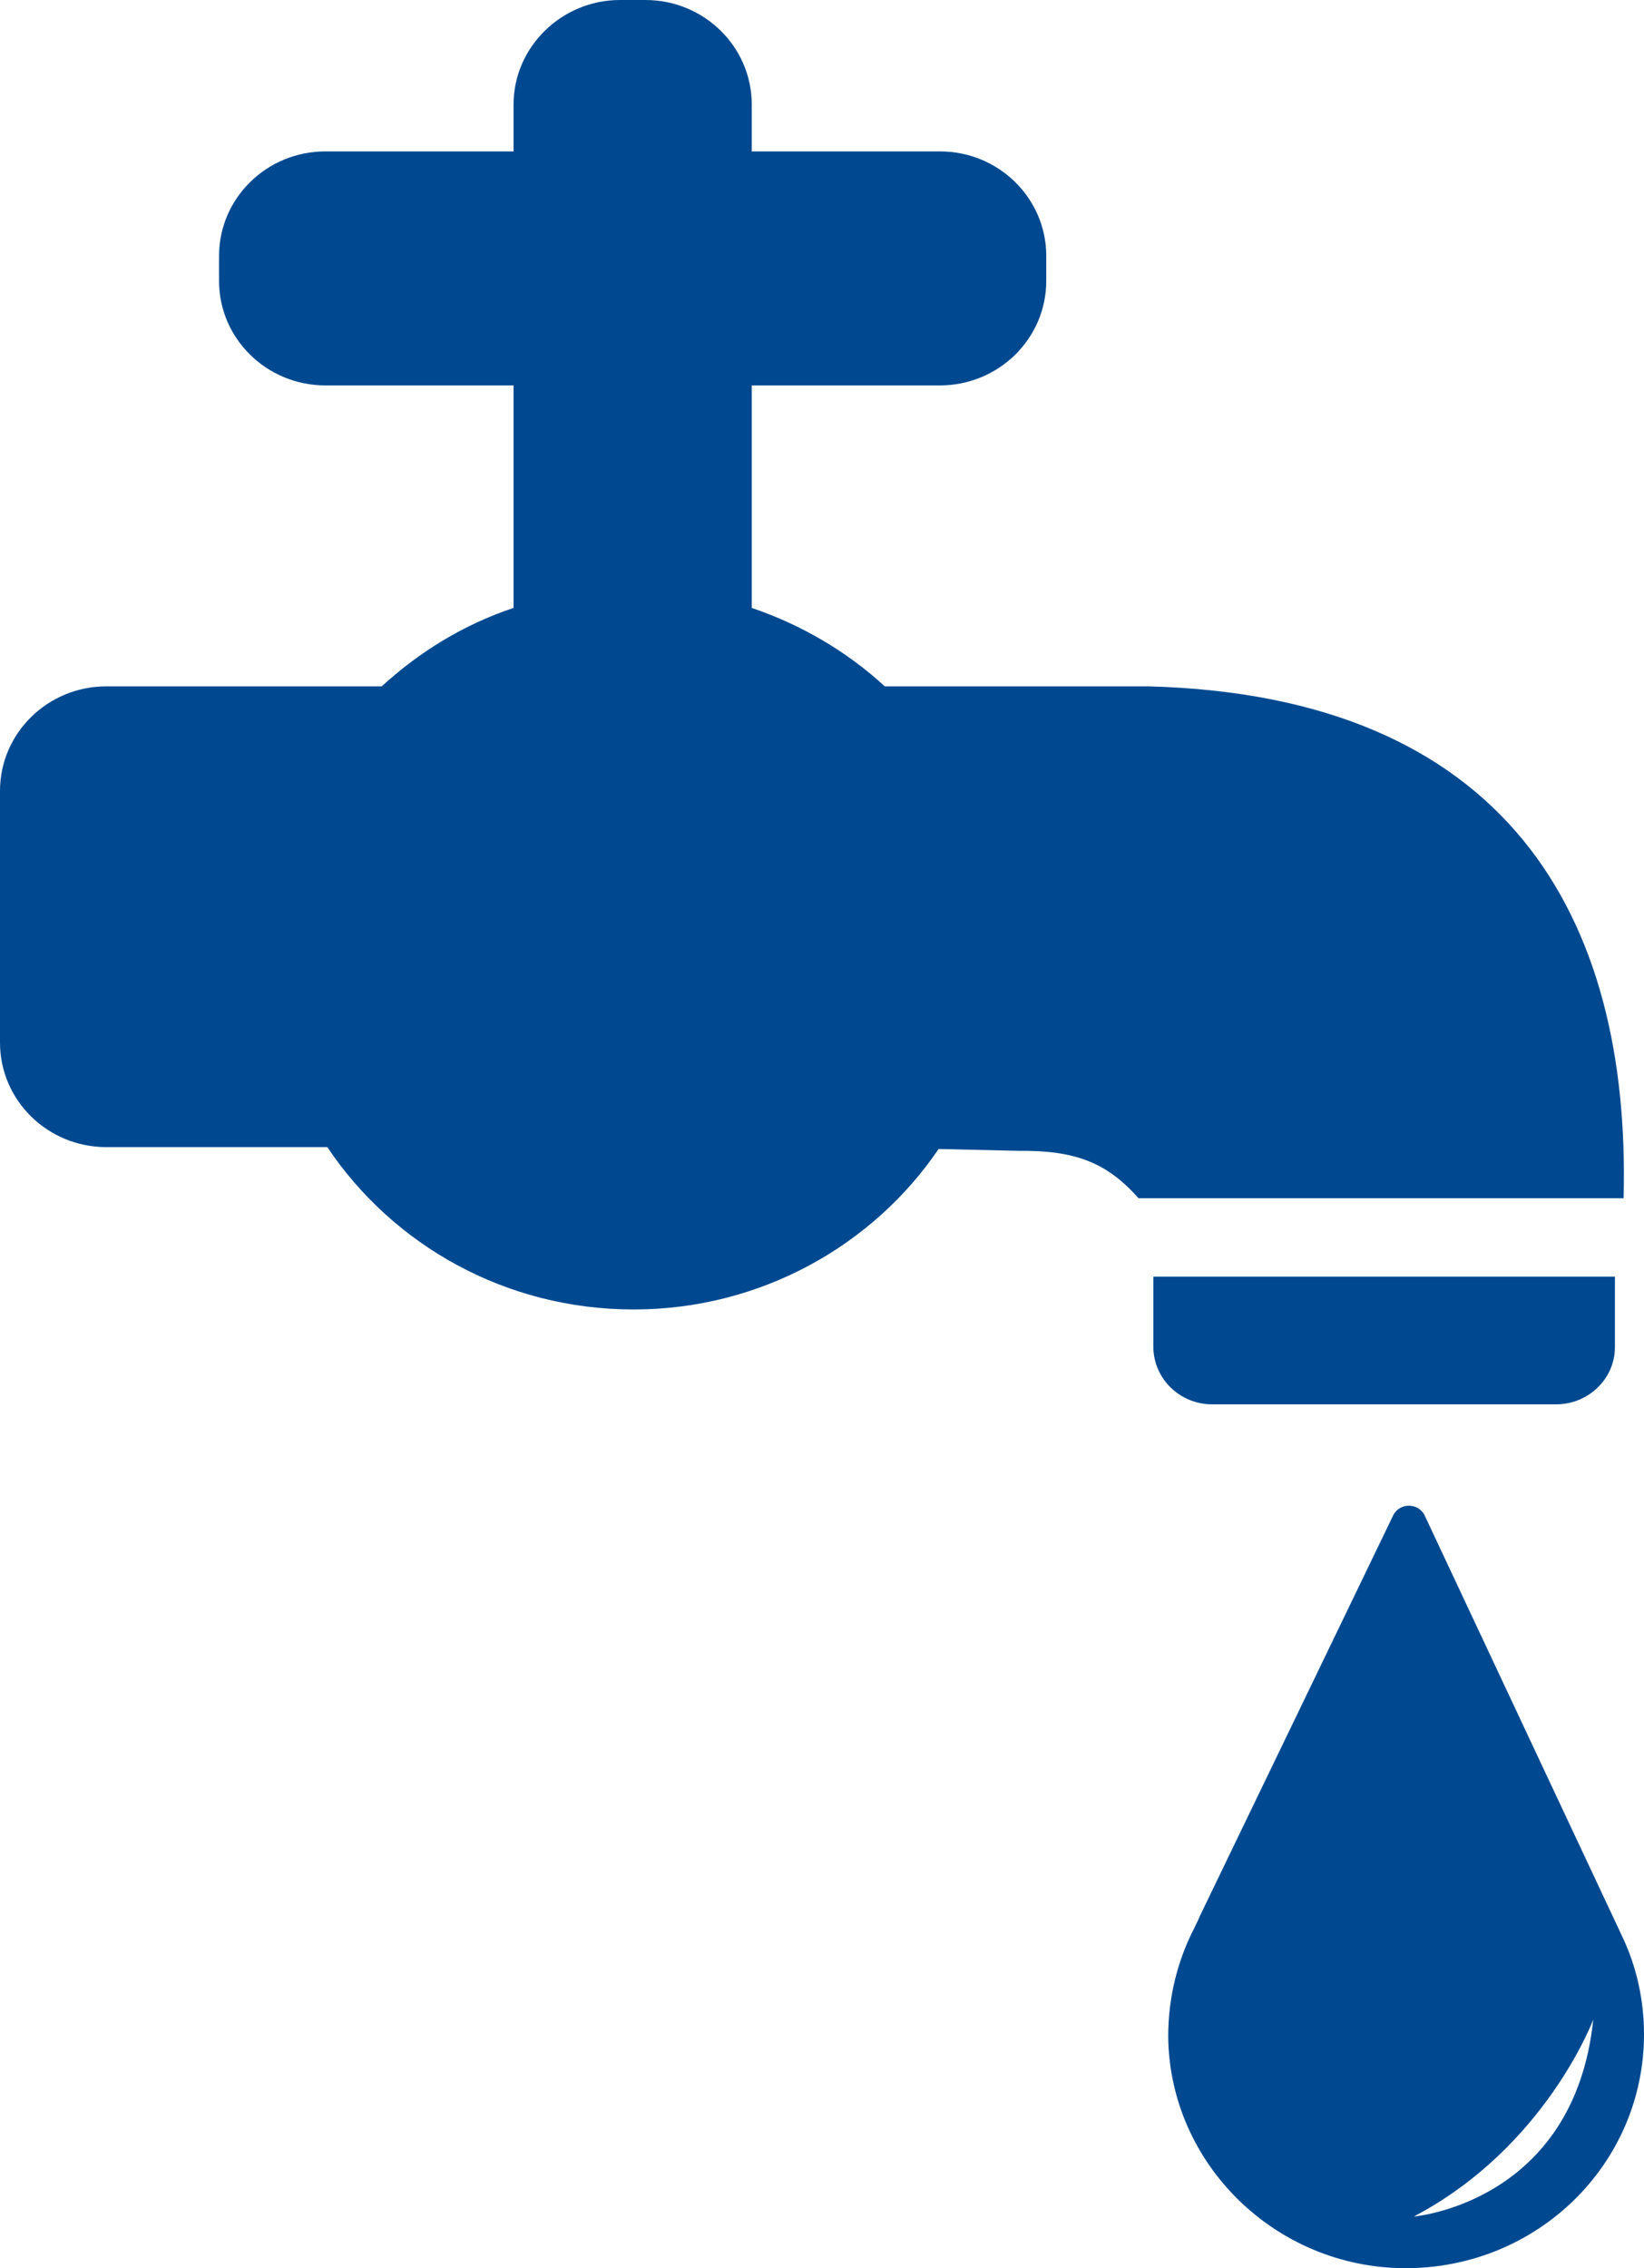 <svg width="29" height="40" viewBox="0 0 29 40" fill="none" xmlns="http://www.w3.org/2000/svg">
<g clip-path="url(#clip0)">
<path d="M20.268 12.104C26.566 12.275 28.771 16.146 28.64 21.131H20.083C19.515 20.488 18.948 20.284 17.954 20.295L16.557 20.263C15.4 21.967 13.414 23.093 11.177 23.093C8.917 23.093 6.931 21.957 5.774 20.23H1.877C0.84 20.23 0 19.405 0 18.387V13.948C0 12.93 0.84 12.104 1.877 12.104H6.734C7.4 11.493 8.186 11.011 9.059 10.721V6.797H5.741C4.704 6.797 3.864 5.972 3.864 4.953V4.514C3.864 3.495 4.704 2.67 5.741 2.67H9.059V1.844C9.059 0.826 9.91 0 10.936 0H11.384C12.421 0 13.261 0.826 13.261 1.844V2.67H16.579C17.616 2.67 18.456 3.495 18.456 4.514V4.953C18.456 5.972 17.616 6.797 16.579 6.797H13.261V10.721C14.145 11.021 14.942 11.493 15.608 12.104H18.26H20.268Z" fill="#004990"/>
<path d="M27.45 24.766H21.382C20.814 24.766 20.345 24.315 20.345 23.747V22.514H28.487V23.758C28.487 24.315 28.018 24.766 27.45 24.766Z" fill="#004990"/>
<path d="M28.629 34.178L25.137 26.738C25.027 26.492 24.678 26.492 24.569 26.738L21.164 33.793C21.142 33.857 21.087 33.953 21.065 34.007C20.771 34.575 20.607 35.229 20.607 35.915C20.629 38.156 22.495 39.989 24.776 40C27.112 40.011 29 38.167 29 35.873C29 35.272 28.869 34.693 28.629 34.178ZM24.94 39.089C27.265 37.867 28.105 35.615 28.105 35.615C27.767 38.853 24.94 39.089 24.94 39.089Z" fill="#004990"/>
</g>
<defs>
<clipPath id="clip0">
<rect width="29" height="40" fill="white"/>
</clipPath>
</defs>
</svg>
